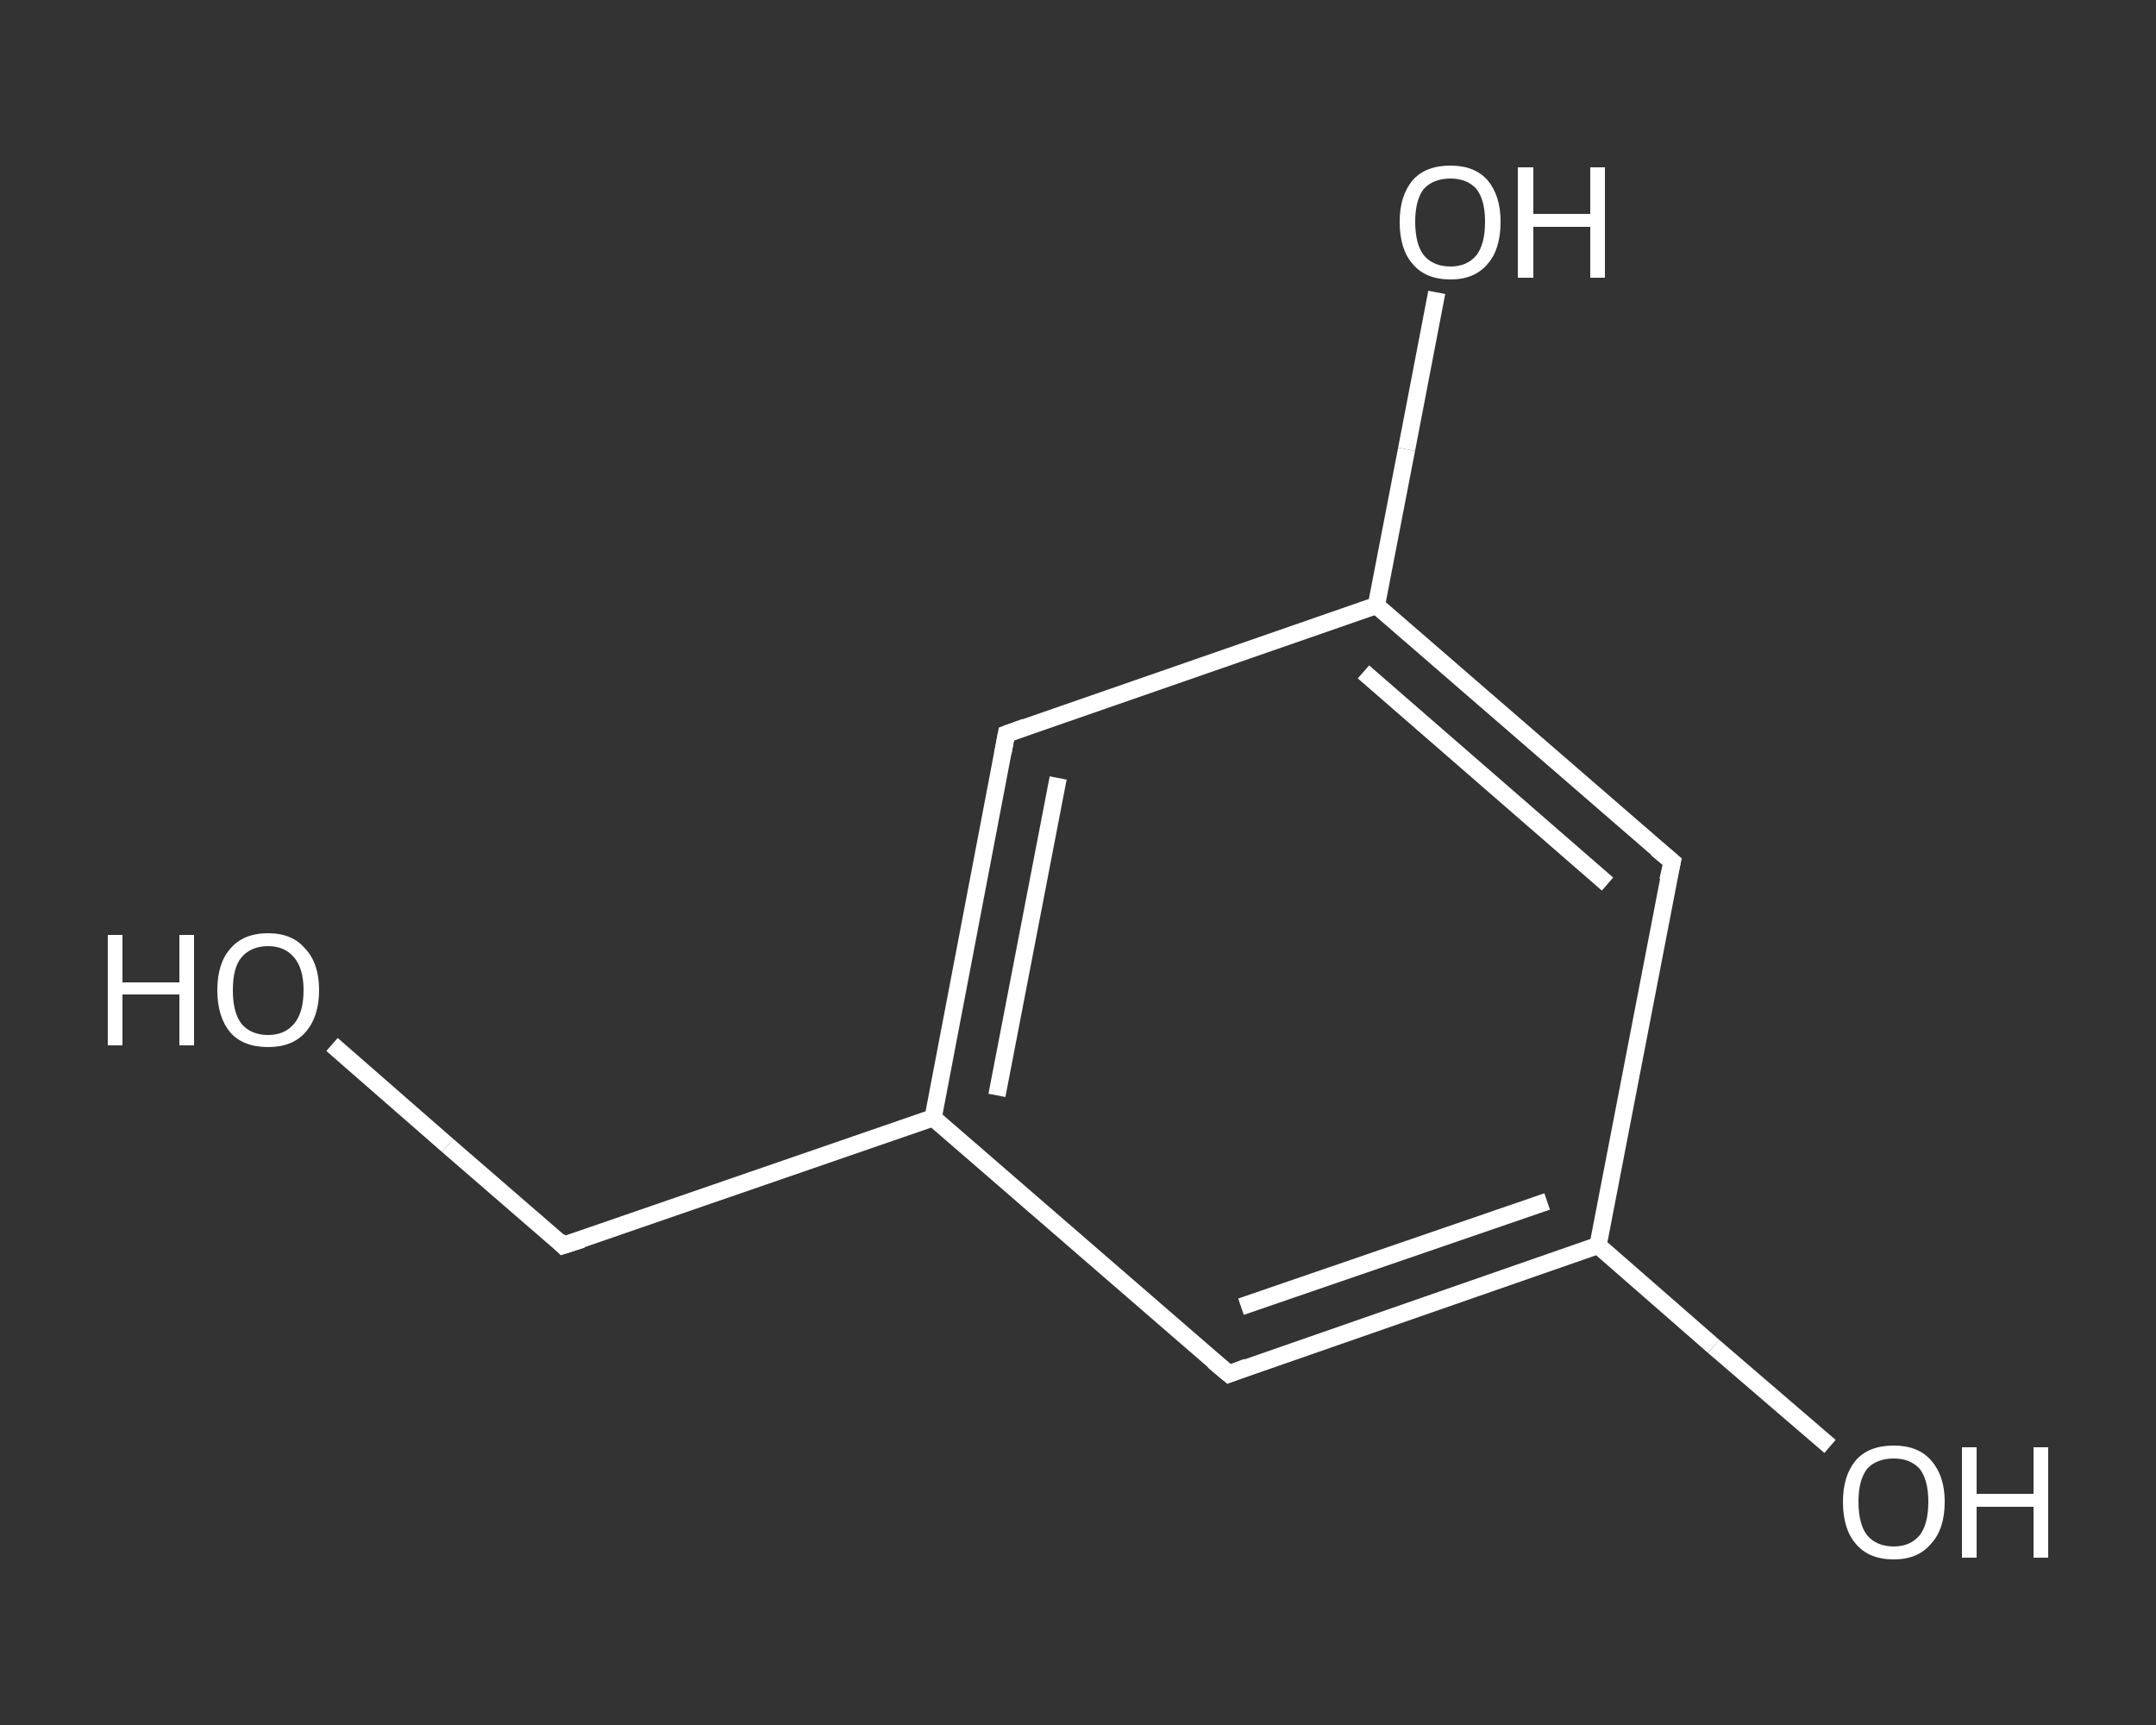 <?xml version='1.0' encoding='iso-8859-1'?>
<svg version='1.1' baseProfile='full'
              xmlns='http://www.w3.org/2000/svg'
                      xmlns:rdkit='http://www.rdkit.org/xml'
                      xmlns:xlink='http://www.w3.org/1999/xlink'
                  xml:space='preserve'
width='250px' height='200px' viewBox='0 0 250 200'>
<rect x="0" y="0" width="250" height="200" fill="#333333" stroke="none"/>
<!-- END OF HEADER -->
<rect style='opacity:1.0;fill:transparent;stroke:none' width='250.0' height='200.0' x='0.0' y='0.0'> </rect>
<path class='bond-0 atom-0 atom-1' d='M 38.5,121.1 L 51.9,132.8' style='fill:none;fill-rule:evenodd;stroke:#FFFFFF;stroke-width:2.0px;stroke-linecap:butt;stroke-linejoin:miter;stroke-opacity:1' />
<path class='bond-0 atom-0 atom-1' d='M 51.9,132.8 L 65.3,144.4' style='fill:none;fill-rule:evenodd;stroke:#FFFFFF;stroke-width:2.0px;stroke-linecap:butt;stroke-linejoin:miter;stroke-opacity:1' />
<path class='bond-1 atom-1 atom-2' d='M 65.3,144.4 L 108.2,129.6' style='fill:none;fill-rule:evenodd;stroke:#FFFFFF;stroke-width:2.0px;stroke-linecap:butt;stroke-linejoin:miter;stroke-opacity:1' />
<path class='bond-2 atom-2 atom-3' d='M 108.2,129.6 L 116.7,85.1' style='fill:none;fill-rule:evenodd;stroke:#FFFFFF;stroke-width:2.0px;stroke-linecap:butt;stroke-linejoin:miter;stroke-opacity:1' />
<path class='bond-2 atom-2 atom-3' d='M 115.6,127.0 L 122.7,90.2' style='fill:none;fill-rule:evenodd;stroke:#FFFFFF;stroke-width:2.0px;stroke-linecap:butt;stroke-linejoin:miter;stroke-opacity:1' />
<path class='bond-3 atom-3 atom-4' d='M 116.7,85.1 L 159.6,70.2' style='fill:none;fill-rule:evenodd;stroke:#FFFFFF;stroke-width:2.0px;stroke-linecap:butt;stroke-linejoin:miter;stroke-opacity:1' />
<path class='bond-4 atom-4 atom-5' d='M 159.6,70.2 L 163.1,52.1' style='fill:none;fill-rule:evenodd;stroke:#FFFFFF;stroke-width:2.0px;stroke-linecap:butt;stroke-linejoin:miter;stroke-opacity:1' />
<path class='bond-4 atom-4 atom-5' d='M 163.1,52.1 L 166.6,33.9' style='fill:none;fill-rule:evenodd;stroke:#FFFFFF;stroke-width:2.0px;stroke-linecap:butt;stroke-linejoin:miter;stroke-opacity:1' />
<path class='bond-5 atom-4 atom-6' d='M 159.6,70.2 L 193.9,99.9' style='fill:none;fill-rule:evenodd;stroke:#FFFFFF;stroke-width:2.0px;stroke-linecap:butt;stroke-linejoin:miter;stroke-opacity:1' />
<path class='bond-5 atom-4 atom-6' d='M 158.1,77.9 L 186.4,102.5' style='fill:none;fill-rule:evenodd;stroke:#FFFFFF;stroke-width:2.0px;stroke-linecap:butt;stroke-linejoin:miter;stroke-opacity:1' />
<path class='bond-6 atom-6 atom-7' d='M 193.9,99.9 L 185.3,144.4' style='fill:none;fill-rule:evenodd;stroke:#FFFFFF;stroke-width:2.0px;stroke-linecap:butt;stroke-linejoin:miter;stroke-opacity:1' />
<path class='bond-7 atom-7 atom-8' d='M 185.3,144.4 L 198.7,156.1' style='fill:none;fill-rule:evenodd;stroke:#FFFFFF;stroke-width:2.0px;stroke-linecap:butt;stroke-linejoin:miter;stroke-opacity:1' />
<path class='bond-7 atom-7 atom-8' d='M 198.7,156.1 L 212.2,167.7' style='fill:none;fill-rule:evenodd;stroke:#FFFFFF;stroke-width:2.0px;stroke-linecap:butt;stroke-linejoin:miter;stroke-opacity:1' />
<path class='bond-8 atom-7 atom-9' d='M 185.3,144.4 L 142.5,159.3' style='fill:none;fill-rule:evenodd;stroke:#FFFFFF;stroke-width:2.0px;stroke-linecap:butt;stroke-linejoin:miter;stroke-opacity:1' />
<path class='bond-8 atom-7 atom-9' d='M 179.4,139.3 L 143.9,151.5' style='fill:none;fill-rule:evenodd;stroke:#FFFFFF;stroke-width:2.0px;stroke-linecap:butt;stroke-linejoin:miter;stroke-opacity:1' />
<path class='bond-9 atom-9 atom-2' d='M 142.5,159.3 L 108.2,129.6' style='fill:none;fill-rule:evenodd;stroke:#FFFFFF;stroke-width:2.0px;stroke-linecap:butt;stroke-linejoin:miter;stroke-opacity:1' />
<path d='M 64.7,143.8 L 65.3,144.4 L 67.5,143.7' style='fill:none;stroke:#FFFFFF;stroke-width:2.0px;stroke-linecap:butt;stroke-linejoin:miter;stroke-opacity:1;' />
<path d='M 116.3,87.3 L 116.7,85.1 L 118.9,84.3' style='fill:none;stroke:#FFFFFF;stroke-width:2.0px;stroke-linecap:butt;stroke-linejoin:miter;stroke-opacity:1;' />
<path d='M 192.1,98.4 L 193.9,99.9 L 193.4,102.1' style='fill:none;stroke:#FFFFFF;stroke-width:2.0px;stroke-linecap:butt;stroke-linejoin:miter;stroke-opacity:1;' />
<path d='M 144.6,158.5 L 142.5,159.3 L 140.7,157.8' style='fill:none;stroke:#FFFFFF;stroke-width:2.0px;stroke-linecap:butt;stroke-linejoin:miter;stroke-opacity:1;' />
<path class='atom-0' d='M 12.5 108.4
L 14.2 108.4
L 14.2 113.9
L 20.8 113.9
L 20.8 108.4
L 22.5 108.4
L 22.5 121.2
L 20.8 121.2
L 20.8 115.3
L 14.2 115.3
L 14.2 121.2
L 12.5 121.2
L 12.5 108.4
' fill='#FFFFFF'/>
<path class='atom-0' d='M 25.2 114.8
Q 25.2 111.7, 26.7 110.0
Q 28.2 108.2, 31.1 108.2
Q 33.9 108.2, 35.4 110.0
Q 37.0 111.7, 37.0 114.8
Q 37.0 117.9, 35.4 119.7
Q 33.9 121.4, 31.1 121.4
Q 28.2 121.4, 26.7 119.7
Q 25.2 117.9, 25.2 114.8
M 31.1 120.0
Q 33.0 120.0, 34.1 118.7
Q 35.2 117.4, 35.2 114.8
Q 35.2 112.3, 34.1 111.0
Q 33.0 109.7, 31.1 109.7
Q 29.1 109.7, 28.0 111.0
Q 27.0 112.2, 27.0 114.8
Q 27.0 117.4, 28.0 118.7
Q 29.1 120.0, 31.1 120.0
' fill='#FFFFFF'/>
<path class='atom-5' d='M 162.3 25.7
Q 162.3 22.7, 163.8 20.9
Q 165.3 19.2, 168.2 19.2
Q 171.0 19.2, 172.5 20.9
Q 174.0 22.7, 174.0 25.7
Q 174.0 28.9, 172.5 30.6
Q 171.0 32.4, 168.2 32.4
Q 165.3 32.4, 163.8 30.6
Q 162.3 28.9, 162.3 25.7
M 168.2 30.9
Q 170.1 30.9, 171.2 29.6
Q 172.2 28.3, 172.2 25.7
Q 172.2 23.2, 171.2 21.9
Q 170.1 20.7, 168.2 20.7
Q 166.2 20.7, 165.1 21.9
Q 164.1 23.2, 164.1 25.7
Q 164.1 28.3, 165.1 29.6
Q 166.2 30.9, 168.2 30.9
' fill='#FFFFFF'/>
<path class='atom-5' d='M 176.0 19.4
L 177.8 19.4
L 177.8 24.8
L 184.4 24.8
L 184.4 19.4
L 186.1 19.4
L 186.1 32.2
L 184.4 32.2
L 184.4 26.3
L 177.8 26.3
L 177.8 32.2
L 176.0 32.2
L 176.0 19.4
' fill='#FFFFFF'/>
<path class='atom-8' d='M 213.7 174.1
Q 213.7 171.1, 215.2 169.3
Q 216.7 167.6, 219.6 167.6
Q 222.4 167.6, 223.9 169.3
Q 225.5 171.1, 225.5 174.1
Q 225.5 177.3, 223.9 179.0
Q 222.4 180.8, 219.6 180.8
Q 216.7 180.8, 215.2 179.0
Q 213.7 177.3, 213.7 174.1
M 219.6 179.3
Q 221.5 179.3, 222.6 178.0
Q 223.6 176.7, 223.6 174.1
Q 223.6 171.6, 222.6 170.3
Q 221.5 169.1, 219.6 169.1
Q 217.6 169.1, 216.5 170.3
Q 215.5 171.6, 215.5 174.1
Q 215.5 176.7, 216.5 178.0
Q 217.6 179.3, 219.6 179.3
' fill='#FFFFFF'/>
<path class='atom-8' d='M 227.5 167.8
L 229.2 167.8
L 229.2 173.2
L 235.8 173.2
L 235.8 167.8
L 237.5 167.8
L 237.5 180.6
L 235.8 180.6
L 235.8 174.7
L 229.2 174.7
L 229.2 180.6
L 227.5 180.6
L 227.5 167.8
' fill='#FFFFFF'/>
</svg>

